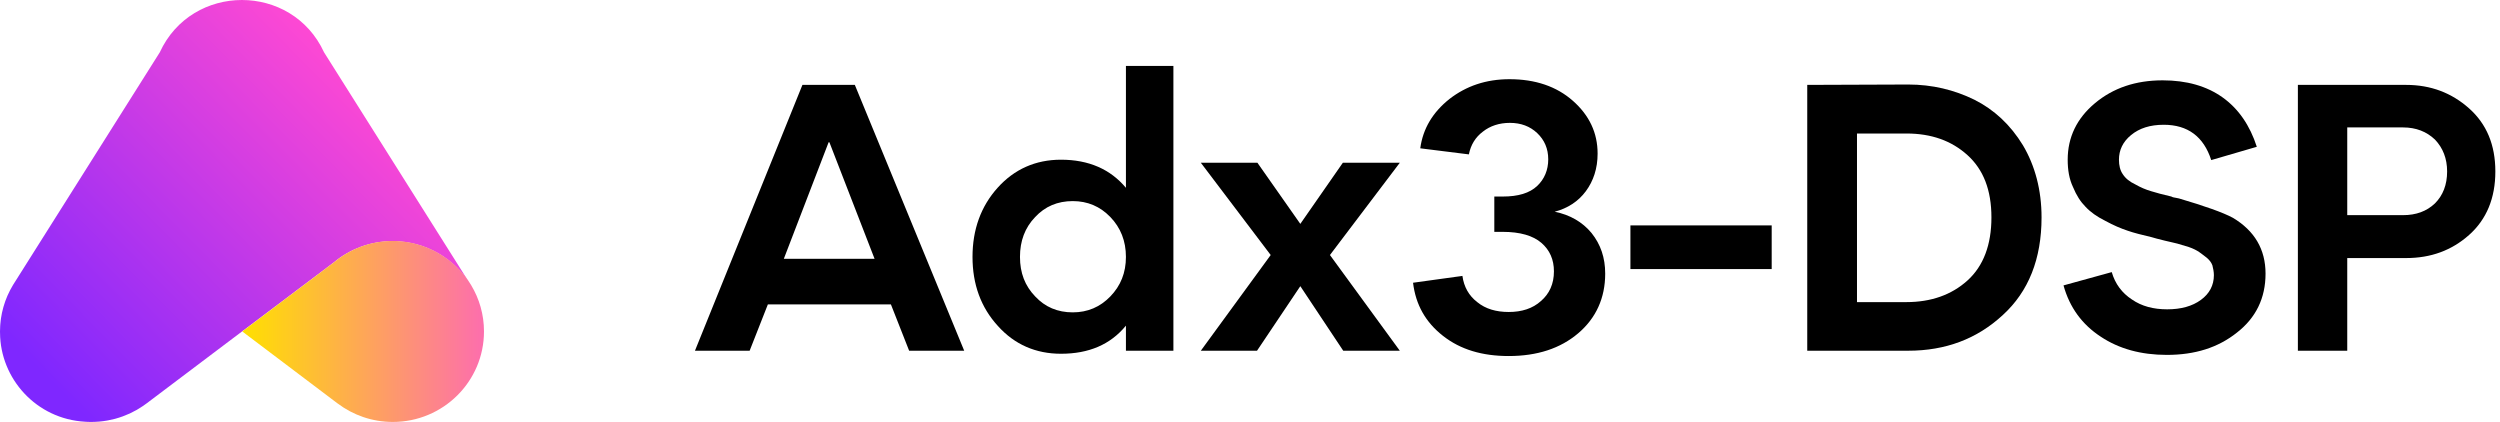 <svg
  width="237"
  height="40"
  viewBox="0 0 237 40"
  fill="none"
  xmlns="http://www.w3.org/2000/svg">
  <g clip-path="url(#clip0_9528_60177)">
    <path
      fill-rule="evenodd"
      clip-rule="evenodd"
      d="M37.215 22.86C40.378 22.86 43.144 24.545 44.652 27.057L30.721 4.963C27.678 -1.654 18.19 -1.654 15.147 4.963L1.234 27.017C1.234 27.017 1.234 27.017 1.234 27.017C1.145 27.164 1.061 27.315 0.981 27.467C0.964 27.499 0.948 27.531 0.932 27.562C0.862 27.699 0.795 27.838 0.732 27.979C0.723 28 0.713 28.02 0.704 28.04C0.634 28.203 0.568 28.368 0.507 28.535C0.498 28.56 0.491 28.584 0.482 28.608C0.433 28.749 0.387 28.891 0.345 29.035C0.333 29.078 0.32 29.12 0.309 29.162C0.267 29.312 0.229 29.464 0.196 29.617C0.191 29.637 0.186 29.657 0.182 29.677C0.146 29.848 0.116 30.022 0.09 30.197C0.084 30.241 0.079 30.286 0.073 30.33C0.056 30.465 0.041 30.602 0.03 30.74C0.026 30.79 0.022 30.84 0.019 30.891C0.008 31.069 0 31.249 0 31.43C0 31.478 0.003 31.525 0.004 31.572C0.03 35.868 3.414 39.731 8.088 39.981C8.112 39.983 8.135 39.984 8.159 39.986C8.17 39.986 8.181 39.987 8.192 39.988C8.22 39.989 8.248 39.989 8.275 39.991C8.373 39.994 8.469 40 8.568 40H8.649C8.889 40 9.127 39.988 9.362 39.969C9.395 39.966 9.428 39.964 9.46 39.961C9.685 39.941 9.906 39.91 10.125 39.873C10.163 39.867 10.201 39.86 10.238 39.853C10.458 39.813 10.675 39.765 10.888 39.708C10.915 39.701 10.941 39.693 10.968 39.686C11.421 39.561 11.86 39.401 12.28 39.208C12.295 39.201 12.31 39.195 12.325 39.188C12.531 39.092 12.733 38.987 12.93 38.875C12.95 38.864 12.969 38.853 12.989 38.842C13.186 38.728 13.379 38.607 13.566 38.479C13.577 38.472 13.587 38.464 13.597 38.457C13.693 38.391 13.788 38.323 13.881 38.253L13.882 38.254L21.482 32.523L31.652 24.87C33.156 23.617 35.096 22.86 37.215 22.86Z"
      fill="url(#paint0_linear_9528_60177)"
    />
    <path
      fill-rule="evenodd"
      clip-rule="evenodd"
      d="M44.378 26.587C44.36 26.56 44.34 26.535 44.321 26.509C44.239 26.393 44.156 26.279 44.069 26.168C44.024 26.11 43.976 26.055 43.93 25.999C43.867 25.922 43.803 25.845 43.738 25.77C43.681 25.705 43.621 25.643 43.562 25.58C43.503 25.517 43.444 25.454 43.383 25.393C43.317 25.327 43.25 25.263 43.182 25.2C43.125 25.145 43.066 25.091 43.007 25.038C42.934 24.973 42.86 24.91 42.785 24.848C42.728 24.8 42.67 24.753 42.611 24.706C42.532 24.644 42.452 24.582 42.37 24.522C40.935 23.469 39.161 22.843 37.239 22.843C35.121 22.843 33.183 23.6 31.68 24.854L22.967 31.422L32.01 38.252L32.013 38.251C33.465 39.347 35.275 40 37.239 40C42.013 40 45.882 36.159 45.882 31.421C45.882 29.819 45.439 28.319 44.667 27.036C44.575 26.883 44.479 26.734 44.378 26.587Z"
      fill="url(#paint1_linear_9528_60177)"
    />
    <path
      d="M65.882 33.248L76.07 8.048H81.038L91.406 33.248H86.186L84.458 28.856H72.794L71.066 33.248H65.882ZM74.306 24.536H82.91L78.626 13.484H78.554L74.306 24.536Z"
      fill="black"
    />
    <path
      d="M100.582 33.536C98.206 33.536 96.19 32.672 94.606 30.908C92.986 29.144 92.194 26.948 92.194 24.356C92.194 21.764 92.986 19.568 94.57 17.804C96.154 16.04 98.17 15.14 100.582 15.14C103.21 15.14 105.262 16.04 106.738 17.804V6.248H111.238V33.248H106.738V30.872C105.262 32.672 103.21 33.536 100.582 33.536ZM101.698 29.612C103.102 29.612 104.29 29.108 105.262 28.1C106.234 27.092 106.738 25.868 106.738 24.356C106.738 22.844 106.234 21.584 105.262 20.576C104.29 19.568 103.102 19.064 101.698 19.064C100.258 19.064 99.07 19.568 98.134 20.576C97.162 21.584 96.694 22.844 96.694 24.356C96.694 25.868 97.162 27.092 98.134 28.1C99.07 29.108 100.258 29.612 101.698 29.612Z"
      fill="black"
    />
    <path
      d="M113.838 33.248L120.462 24.176L113.838 15.428H119.202L123.27 21.224L127.302 15.428H132.702L126.078 24.176L132.702 33.248H127.338L123.27 27.128L119.166 33.248H113.838Z"
      fill="black"
    />
    <path
      d="M143.029 33.752C140.509 33.752 138.457 33.14 136.801 31.844C135.145 30.548 134.209 28.892 133.957 26.804L138.637 26.156C138.781 27.2 139.249 28.028 140.041 28.64C140.833 29.288 141.841 29.576 143.029 29.576C144.253 29.576 145.297 29.252 146.089 28.532C146.881 27.848 147.313 26.912 147.313 25.724C147.313 24.608 146.917 23.708 146.125 23.024C145.333 22.34 144.109 21.98 142.453 21.98H141.661V18.632H142.453C143.929 18.632 145.009 18.308 145.729 17.624C146.413 16.976 146.773 16.112 146.773 15.104C146.773 14.096 146.413 13.268 145.729 12.62C145.045 11.972 144.181 11.648 143.137 11.648C142.129 11.648 141.265 11.936 140.581 12.476C139.861 13.016 139.429 13.736 139.249 14.636L134.641 14.06C134.893 12.188 135.829 10.64 137.413 9.38C138.997 8.156 140.869 7.508 143.101 7.508C145.549 7.508 147.565 8.192 149.113 9.56C150.661 10.928 151.453 12.584 151.453 14.564C151.453 15.968 151.057 17.156 150.337 18.128C149.617 19.1 148.609 19.748 147.385 20.072C148.825 20.36 150.013 21.044 150.877 22.088C151.741 23.168 152.173 24.428 152.173 25.94C152.173 28.244 151.309 30.152 149.617 31.592C147.925 33.032 145.729 33.752 143.029 33.752Z"
      fill="black"
    />
    <path d="M154.564 25.508V21.368H167.956V25.508H154.564Z" fill="black" />
    <path
      d="M171.327 33.248V8.048L180.903 8.012C183.171 8.012 185.259 8.516 187.167 9.452C189.039 10.388 190.587 11.828 191.775 13.772C192.927 15.716 193.539 18.02 193.539 20.612C193.539 24.536 192.315 27.632 189.867 29.864C187.419 32.132 184.431 33.248 180.903 33.248H171.327ZM176.043 28.64H180.723C183.063 28.64 185.007 27.956 186.519 26.588C188.031 25.22 188.787 23.204 188.787 20.612C188.787 18.02 188.031 16.076 186.519 14.708C185.007 13.34 183.099 12.656 180.723 12.656H176.043V28.64Z"
      fill="black"
    />
    <path
      d="M205.413 33.644C202.965 33.644 200.877 33.068 199.149 31.916C197.385 30.764 196.197 29.144 195.621 27.056L200.193 25.796C200.517 26.912 201.165 27.776 202.101 28.388C203.037 29.036 204.153 29.324 205.449 29.324C206.745 29.324 207.825 29.036 208.653 28.424C209.445 27.848 209.877 27.056 209.877 26.084C209.877 25.76 209.805 25.436 209.733 25.148C209.625 24.86 209.445 24.644 209.193 24.428C208.905 24.212 208.689 24.032 208.473 23.888C208.257 23.744 207.933 23.564 207.501 23.42C207.033 23.276 206.673 23.168 206.421 23.096C206.169 23.024 205.773 22.952 205.197 22.808C204.621 22.664 204.189 22.556 203.973 22.484C203.073 22.268 202.317 22.088 201.705 21.872C201.057 21.656 200.373 21.368 199.581 20.936C198.789 20.54 198.177 20.108 197.709 19.604C197.241 19.136 196.845 18.524 196.521 17.732C196.161 16.976 196.017 16.112 196.017 15.14C196.017 13.016 196.881 11.216 198.609 9.776C200.337 8.336 202.461 7.616 205.017 7.616C207.285 7.616 209.193 8.156 210.705 9.236C212.217 10.316 213.297 11.9 213.945 13.916L209.625 15.176C208.905 12.944 207.393 11.828 205.125 11.828C203.829 11.828 202.821 12.152 202.029 12.8C201.237 13.448 200.877 14.24 200.877 15.14C200.877 15.68 200.985 16.148 201.237 16.508C201.489 16.904 201.885 17.228 202.425 17.48C202.929 17.768 203.433 17.984 203.937 18.128C204.405 18.272 205.053 18.452 205.845 18.632C205.917 18.668 205.989 18.704 206.025 18.704C206.061 18.704 206.133 18.74 206.205 18.74C206.277 18.74 206.313 18.776 206.385 18.776C206.457 18.776 206.493 18.812 206.565 18.812C209.013 19.532 210.741 20.144 211.677 20.648C213.729 21.872 214.773 23.636 214.773 25.94C214.773 28.244 213.873 30.116 212.073 31.52C210.273 32.96 208.077 33.644 205.413 33.644Z"
      fill="black"
    />
    <path
      d="M217.839 33.248V8.048H228.099C230.439 8.048 232.419 8.804 234.075 10.28C235.731 11.756 236.559 13.736 236.559 16.256C236.559 18.776 235.731 20.792 234.075 22.268C232.419 23.744 230.439 24.464 228.099 24.464H222.519V33.248H217.839ZM222.519 20.396H227.811C229.035 20.396 230.043 20.036 230.835 19.28C231.591 18.524 231.987 17.516 231.987 16.256C231.987 15.032 231.591 14.024 230.835 13.232C230.043 12.476 229.035 12.08 227.811 12.08H222.519V20.396Z"
      fill="black"
    />
  </g>
  <defs>
    <linearGradient
      id="paint0_linear_9528_60177"
      x1="21.213"
      y1="-6.144"
      x2="-8.268"
      y2="22.965"
      gradientUnits="userSpaceOnUse">
      <stop stop-color="#FF49D3" />
      <stop offset="1" stop-color="#7F27FF" />
    </linearGradient>
    <linearGradient
      id="paint1_linear_9528_60177"
      x1="50.995"
      y1="20.928"
      x2="22.967"
      y2="20.928"
      gradientUnits="userSpaceOnUse">
      <stop stop-color="#FC54D4" />
      <stop offset="1" stop-color="#FFE000" />
    </linearGradient>
    <clipPath id="clip0_9528_60177">
      <rect width="236.559" height="40" fill="white" />
    </clipPath>
  </defs>
</svg>